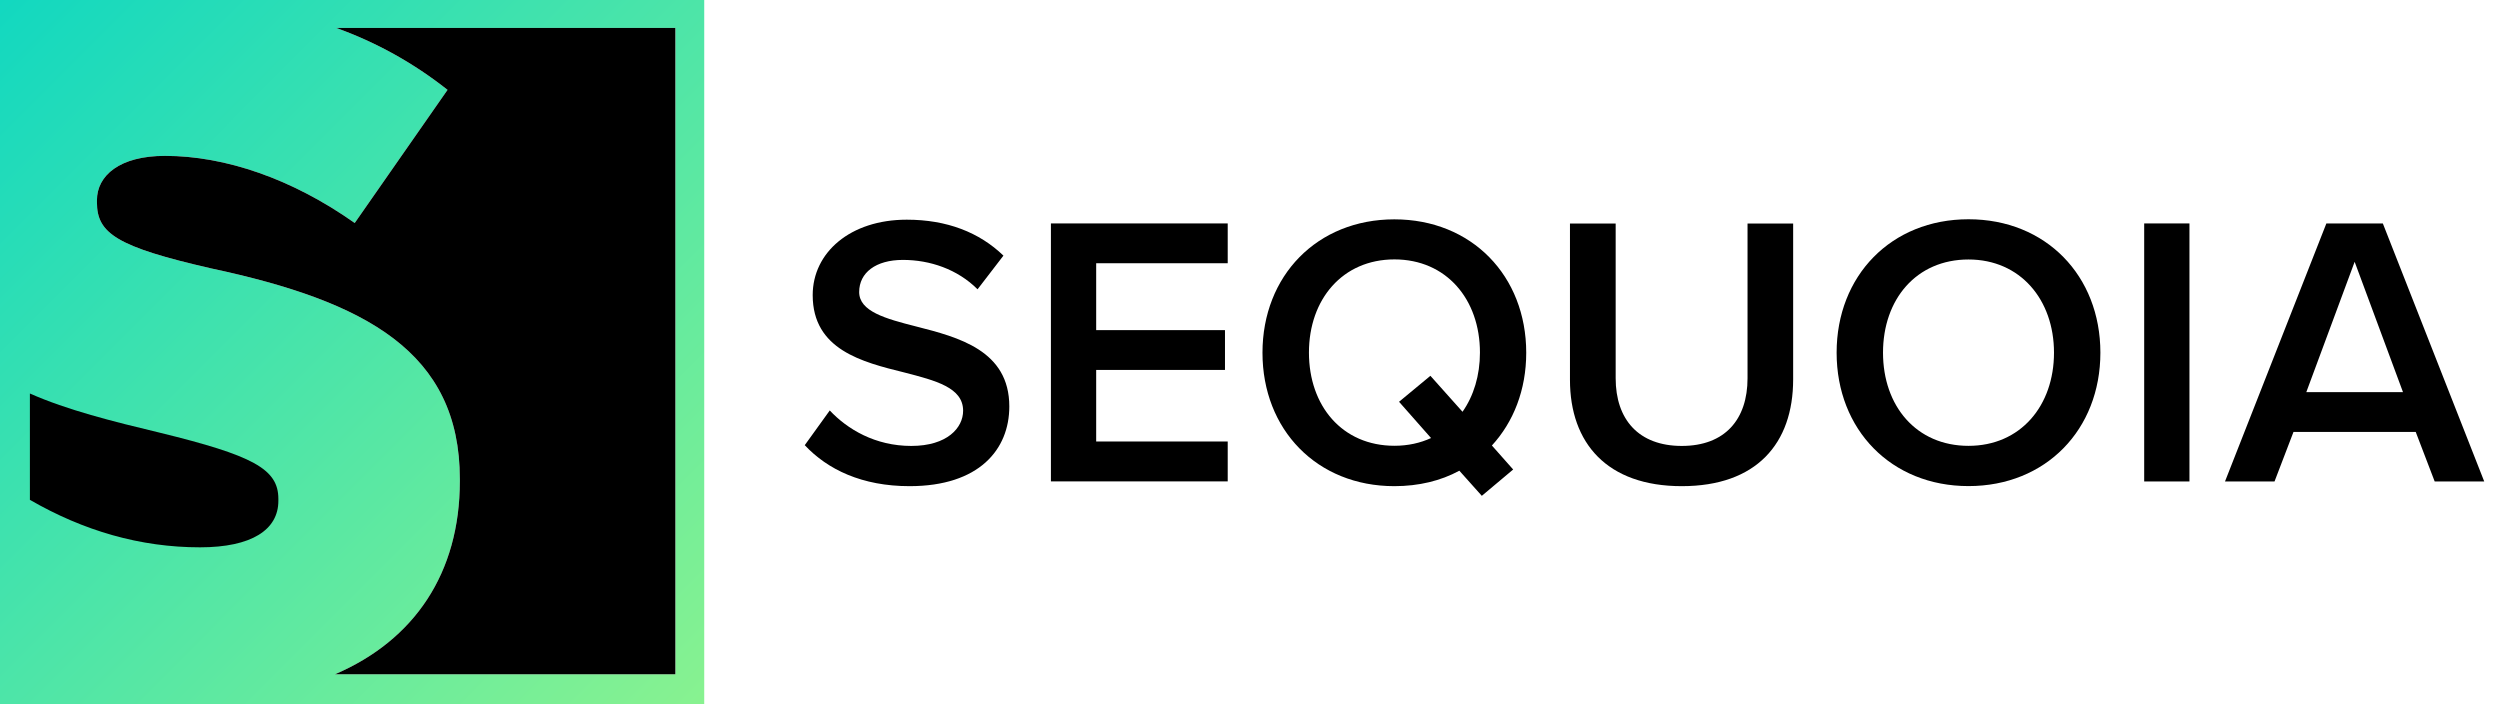 <svg width="142" height="40" viewBox="0 0 142 40" fill="none" xmlns="http://www.w3.org/2000/svg">
<g clip-path="url(#clip0_28782_59)">
<path d="M0 0V40H40V0H0ZM38.36 38.297H19.032C23.539 36.361 26.12 32.548 26.12 27.328V27.212C26.12 19.998 20.788 17.125 12.007 15.248C6.617 14.016 5.506 13.254 5.506 11.493V11.377C5.506 9.97 6.797 8.854 9.373 8.854C12.769 8.854 16.577 10.144 20.148 12.667L25.422 5.104C23.491 3.58 21.38 2.406 19.095 1.586H38.365V38.302L38.36 38.297Z" fill="url(#paint0_linear_28782_59)"/>
<path fill-rule="evenodd" clip-rule="evenodd" d="M9.077 24.577C6.384 23.932 3.808 23.287 1.698 22.351V28.39C4.745 30.152 7.966 31.088 11.362 31.088C14.292 31.088 15.811 30.093 15.811 28.449V28.332C15.811 26.629 14.346 25.868 9.077 24.577Z" fill="black"/>
<path fill-rule="evenodd" clip-rule="evenodd" d="M38.36 1.582V38.297H19.032C23.539 36.361 26.12 32.548 26.12 27.328V27.212C26.12 19.998 20.788 17.125 12.007 15.248C6.617 14.016 5.506 13.254 5.506 11.493V11.377C5.506 9.97 6.797 8.854 9.373 8.854C12.769 8.854 16.577 10.144 20.148 12.667L25.421 5.104C23.491 3.58 21.38 2.406 19.095 1.586H38.365L38.36 1.582Z" fill="black"/>
<path d="M47.122 23.306C48.131 24.383 49.713 25.329 51.76 25.329C53.807 25.329 54.705 24.296 54.705 23.331C54.705 22.011 53.147 21.618 51.367 21.157C48.97 20.565 46.161 19.862 46.161 16.762C46.161 14.346 48.291 12.478 51.503 12.478C53.788 12.478 55.631 13.201 56.995 14.52L55.525 16.432C54.385 15.292 52.822 14.763 51.285 14.763C49.747 14.763 48.801 15.486 48.801 16.587C48.801 17.688 50.295 18.101 52.032 18.542C54.448 19.158 57.329 19.905 57.329 23.088C57.329 25.528 55.617 27.614 51.663 27.614C48.961 27.614 47.005 26.668 45.71 25.286L47.136 23.306H47.122Z" fill="black"/>
<path d="M59.692 27.347V12.691H69.734V14.952H62.263V18.751H69.579V21.012H62.263V25.077H69.734V27.343H59.692V27.347Z" fill="black"/>
<path d="M84.74 25.305L85.948 26.668L84.167 28.163L82.891 26.736C81.838 27.309 80.587 27.614 79.199 27.614C74.804 27.614 71.709 24.408 71.709 20.036C71.709 15.665 74.809 12.459 79.199 12.459C83.59 12.459 86.69 15.665 86.69 20.036C86.69 22.147 85.967 23.971 84.735 25.31L84.74 25.305ZM81.29 24.888L79.466 22.821L81.247 21.346L83.071 23.389C83.706 22.486 84.061 21.322 84.061 20.027C84.061 16.995 82.149 14.734 79.204 14.734C76.259 14.734 74.348 16.995 74.348 20.027C74.348 23.059 76.24 25.32 79.204 25.32C79.971 25.32 80.674 25.164 81.29 24.878V24.888Z" fill="black"/>
<path d="M89.179 12.696H91.77V21.487C91.77 23.816 93.065 25.329 95.525 25.329C97.984 25.329 99.26 23.816 99.26 21.487V12.696H101.851V21.55C101.851 25.198 99.765 27.614 95.525 27.614C91.284 27.614 89.174 25.174 89.174 21.574V12.696H89.179Z" fill="black"/>
<path d="M111.811 12.454C116.206 12.454 119.302 15.66 119.302 20.032C119.302 24.403 116.201 27.61 111.811 27.61C107.42 27.61 104.32 24.403 104.32 20.032C104.32 15.66 107.42 12.454 111.811 12.454ZM111.811 14.739C108.847 14.739 106.955 16.999 106.955 20.032C106.955 23.064 108.847 25.324 111.811 25.324C114.775 25.324 116.667 23.039 116.667 20.032C116.667 17.024 114.756 14.739 111.811 14.739Z" fill="black"/>
<path d="M121.79 27.347V12.691H124.361V27.347H121.79Z" fill="black"/>
<path d="M138.29 27.347L137.213 24.534H130.27L129.193 27.347H126.38L132.138 12.691H135.345L141.104 27.347H138.29ZM133.744 14.87L130.998 22.273H136.49L133.744 14.87Z" fill="black"/>
</g>
<defs>
<linearGradient id="paint0_linear_28782_59" x1="-0.015" y1="0.015" x2="40.015" y2="39.985" gradientUnits="userSpaceOnUse">
<stop stop-color="#12D8C0"/>
<stop offset="1" stop-color="#88F290"/>
</linearGradient>
<clipPath id="clip0_28782_59">
<rect width="141.104" height="40" fill="white"/>
</clipPath>
</defs>
</svg>
